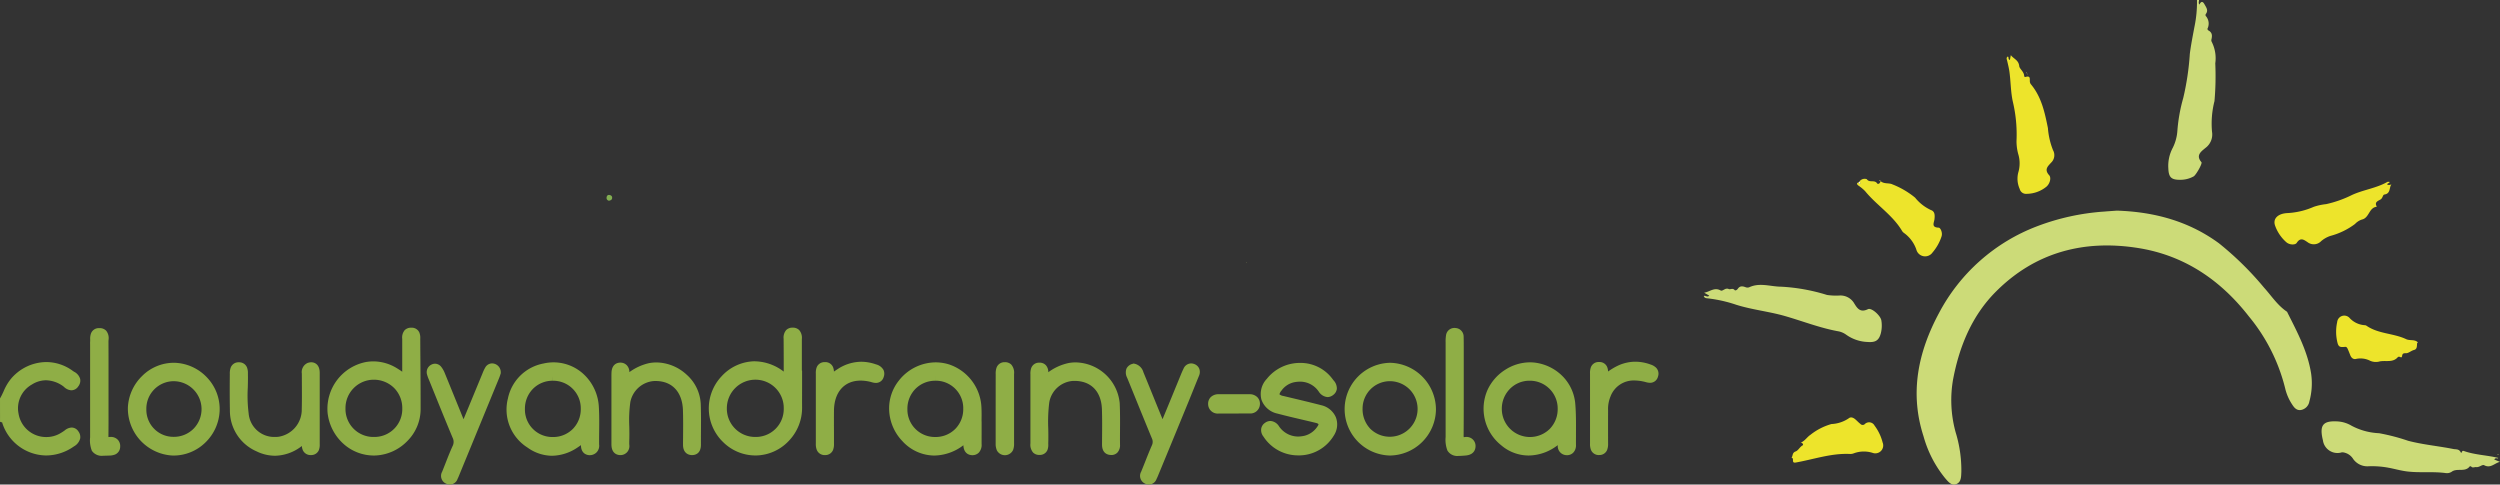 <svg xmlns="http://www.w3.org/2000/svg" width="436.943" height="84.689" viewBox="0 0 436.943 84.689"><rect x="0" y="0" width="436.943" height="84.689" fill="#333333" stroke="none"/><g transform="translate(-14.461 -6.823)"><path d="M200.095,27.247a1.489,1.489,0,0,1-.643-2.08c.243-.587.483-1.19.713-1.774.363-.915.741-1.863,1.143-2.787a1.418,1.418,0,0,0,.008-1.273c-.908-2.189-1.814-4.419-2.69-6.578-.532-1.309-1.081-2.664-1.626-3.995a1.97,1.97,0,0,1-.121-1.59,1.587,1.587,0,0,1,1.029-.832l.207-.066.213.041a2.091,2.091,0,0,1,1.514,1.48c.015.036.029.072.043.108.565,1.368,1.129,2.761,1.675,4.107.532,1.309,1.08,2.659,1.627,3.992.77-1.844,1.536-3.717,2.278-5.53q.466-1.138.933-2.275c.113-.276.266-.639.447-1a1.467,1.467,0,0,1,1.335-.942,1.5,1.5,0,0,1,.56.112,1.478,1.478,0,0,1,.855.795,1.627,1.627,0,0,1-.043,1.27c-.331.809-.662,1.632-.982,2.427-.351.871-.713,1.771-1.077,2.653-1.652,4.024-3.333,8.108-5,12.138l-.036.087a7.755,7.755,0,0,1-.322.717,1.428,1.428,0,0,1-2.043.792ZM77.949,27.26a1.484,1.484,0,0,1-.674-2.077c.2-.487.394-.985.582-1.466.388-.99.789-2.013,1.24-3.008a1.594,1.594,0,0,0,.014-1.46c-1.077-2.566-2.138-5.185-3.163-7.719q-.487-1.206-.979-2.416a6.471,6.471,0,0,1-.345-.976L74.614,8.1a1.461,1.461,0,0,1,.738-1.61,1.362,1.362,0,0,1,.681-.187,1.406,1.406,0,0,1,1.121.6,4.313,4.313,0,0,1,.561.99c1.083,2.65,2.192,5.378,3.3,8.114.687-1.649,1.378-3.325,2.049-4.95q.65-1.574,1.3-3.15a6.6,6.6,0,0,1,.444-.934l.011-.017a1.383,1.383,0,0,1,1.188-.706,1.545,1.545,0,0,1,1.516,1.627l-.006.126-.04.12c-.014.037-.028.081-.043.13-.045.139-.1.311-.172.489-1.95,4.749-4.519,11-7.115,17.312-.059.139-.114.262-.175.378a1.425,1.425,0,0,1-2.023.823Zm175.023-5.786a5.313,5.313,0,0,1-.311-2.358l0-16.578a6.6,6.6,0,0,1,.067-1.168l.006-.039A1.474,1.474,0,0,1,254.189.053a1.79,1.79,0,0,1,.221.014,1.5,1.5,0,0,1,1.4,1.493c.019.7.019,1.4.02,2.08q0,1.928,0,3.849c0,3.69.008,7.507-.022,11.262a3.21,3.21,0,0,0,.015.392c.043,0,.093-.008.145-.016a2.12,2.12,0,0,1,.311-.025,1.569,1.569,0,0,1,1.612,1.613c0,.347-.11,1.494-1.721,1.633-.5.044-.906.072-1.254.072A2,2,0,0,1,252.972,21.474Zm-208.139.145a7.746,7.746,0,0,1-4.651-7.212c-.045-2.3-.032-4.588-.015-6.321a2.98,2.98,0,0,1,.147-1.081,1.443,1.443,0,0,1,1.418-.948c.028,0,.056,0,.085,0a1.453,1.453,0,0,1,1.349.89,2.786,2.786,0,0,1,.164,1.06l0,.109c.017.8,0,1.607-.023,2.385a24.733,24.733,0,0,0,.15,4.476,4.483,4.483,0,0,0,4.64,4.127c.169,0,.343-.008.517-.022a4.8,4.8,0,0,0,4.127-4.821c.036-1.476.028-2.984.019-4.443,0-.573-.006-1.146-.006-1.719V8.041a1.75,1.75,0,0,1,.988-1.86,1.98,1.98,0,0,1,.674-.128c.244,0,1.463.091,1.463,1.863q0,3.146,0,6.3v6.147a2.6,2.6,0,0,1-.144,1.029,1.426,1.426,0,0,1-1.33.878l-.08,0a1.458,1.458,0,0,1-1.406-.873,2.226,2.226,0,0,1-.162-.712,7.809,7.809,0,0,1-4.707,1.705A7.435,7.435,0,0,1,44.833,21.619Zm47.355-.665a7.851,7.851,0,0,1-3.414-8.581,7.814,7.814,0,0,1,6.19-6.1,7.9,7.9,0,0,1,1.788-.206,7.74,7.74,0,0,1,5.413,2.218,8.407,8.407,0,0,1,2.5,5.564c.085,1.465.07,2.944.056,4.374-.008.723-.015,1.469-.009,2.2a1.631,1.631,0,0,1-1.607,1.866l-.113,0c-.345-.019-1.446-.2-1.454-1.755-.24.173-.479.34-.73.5a8.152,8.152,0,0,1-4.335,1.359A7.421,7.421,0,0,1,92.188,20.954ZM96.6,9.281A4.813,4.813,0,0,0,93.145,10.7a4.943,4.943,0,0,0-1.4,3.518,4.8,4.8,0,0,0,4.886,4.9h.017a4.843,4.843,0,0,0,3.482-1.427,4.916,4.916,0,0,0,1.375-3.5,4.811,4.811,0,0,0-4.891-4.91V8.412ZM16.056,21.524a4.96,4.96,0,0,1-.306-2.352V3.142c0-.069,0-.137,0-.206a5.129,5.129,0,0,1,.006-.551l0-.012c.008-.078.006-.189.006-.306A2.66,2.66,0,0,1,15.925.957,1.465,1.465,0,0,1,17.351.084h.029A1.551,1.551,0,0,1,18.568.55a2.071,2.071,0,0,1,.4,1.618c0,.1-.011.192-.011.264.014,2.063.012,4.159.011,6.186v1.952q0,1.124,0,2.247c0,2.005.008,4.079-.017,6.122,0,.075,0,.137,0,.187a2.789,2.789,0,0,1,.37-.025,1.673,1.673,0,0,1,1.274.5,1.61,1.61,0,0,1,.408,1.232,1.473,1.473,0,0,1-.879,1.337,2.828,2.828,0,0,1-1.049.189c-.391.014-.711.025-.991.025A2.105,2.105,0,0,1,16.056,21.524Zm141.659-1.691a8.3,8.3,0,0,1-2.3-5.208,7.779,7.779,0,0,1,1.661-5.339,8.242,8.242,0,0,1,6.436-3.218,7.984,7.984,0,0,1,2.413.376,8.3,8.3,0,0,1,5.613,7.611c.034.731.025,1.463.015,2.169,0,.055,0,.109,0,.164l.011,0v.8c0,.358,0,.715,0,1.073,0,.7-.006,1.418,0,2.124a1.97,1.97,0,0,1-.487,1.455,1.536,1.536,0,0,1-1.137.451l-.032,0c-.351-.006-1.466-.153-1.53-1.735a8.589,8.589,0,0,1-5.078,1.8A7.624,7.624,0,0,1,157.715,19.833Zm5.757-10.552A4.841,4.841,0,0,0,160,10.7a4.931,4.931,0,0,0-1.406,3.5,4.8,4.8,0,0,0,4.884,4.913,4.848,4.848,0,0,0,3.488-1.416,4.9,4.9,0,0,0,1.387-3.495,4.8,4.8,0,0,0-4.877-4.928l0-.868ZM59.914,20.2a8.533,8.533,0,0,1-2.663-5.341,8.341,8.341,0,0,1,6.672-8.842,7.8,7.8,0,0,1,1.35-.12,7.909,7.909,0,0,1,4.136,1.22c.3.183.6.379.891.587V2.118c0-.053,0-.108,0-.162A1.987,1.987,0,0,1,70.726.448,1.531,1.531,0,0,1,71.874.011h.048A1.433,1.433,0,0,1,73.3.871a2.547,2.547,0,0,1,.153,1.063v.134q.009,1.867.025,3.739c.022,2.792.043,5.681.036,8.522A7.886,7.886,0,0,1,71.19,19.82a8.266,8.266,0,0,1-5.455,2.52c-.138.006-.277.011-.415.011A7.944,7.944,0,0,1,59.914,20.2Zm.469-6.079a4.88,4.88,0,0,0,4.97,4.985h.128a4.863,4.863,0,0,0,4.827-4.992A4.989,4.989,0,0,0,68.9,10.564,5.04,5.04,0,0,0,65.271,9.1H65.24A4.956,4.956,0,0,0,60.383,14.12ZM30,22.344a8.244,8.244,0,0,1-7.65-8.366,8.2,8.2,0,0,1,2.493-5.53,7.865,7.865,0,0,1,5.5-2.307c.1,0,.2,0,.3.006A8.12,8.12,0,0,1,36.261,8.8a7.97,7.97,0,0,1,2.127,5.722,8.167,8.167,0,0,1-2.49,5.55,7.948,7.948,0,0,1-5.557,2.283C30.227,22.351,30.113,22.348,30,22.344Zm-4.42-8.136a4.73,4.73,0,0,0,4.775,4.877h.009a4.83,4.83,0,0,0,3.471-1.424,4.886,4.886,0,0,0-3.514-8.3H30.3A4.8,4.8,0,0,0,25.578,14.208Zm236.784,6.34a8.158,8.158,0,0,1-2.371-9.677,8.257,8.257,0,0,1,3.056-3.487,8.057,8.057,0,0,1,4.355-1.32,7.1,7.1,0,0,1,1.111.087,8.255,8.255,0,0,1,4.656,2.408,7.76,7.76,0,0,1,2.156,4.808c.138,1.69.127,3.4.118,5.055,0,.687-.008,1.4,0,2.089a1.821,1.821,0,0,1-.475,1.335,1.513,1.513,0,0,1-1.211.442,1.572,1.572,0,0,1-1.491-1.749c-.121.087-.24.173-.362.256a8.379,8.379,0,0,1-4.728,1.554A7.4,7.4,0,0,1,262.362,20.548Zm1.528-9.837a4.936,4.936,0,0,0-1.411,3.493,4.924,4.924,0,0,0,8.375,3.5,4.934,4.934,0,0,0,1.392-3.507,4.857,4.857,0,0,0-4.888-4.921h-.048A4.786,4.786,0,0,0,263.89,10.711ZM242.762,22.345a8.105,8.105,0,0,1,.166-16.2h.091a8.19,8.19,0,0,1,7.952,8.174,8.148,8.148,0,0,1-8.1,8.033C242.838,22.347,242.8,22.347,242.762,22.345Zm-4.615-8.2a4.955,4.955,0,0,0,1.37,3.55A4.861,4.861,0,0,0,246.37,10.8a4.878,4.878,0,0,0-3.5-1.441h-.04A4.789,4.789,0,0,0,238.147,14.145ZM126.388,20.006a8.171,8.171,0,0,1-.274-11.5,8.011,8.011,0,0,1,5.663-2.625,8.517,8.517,0,0,1,5.2,1.8c0-1.7,0-3.559-.019-5.65l0-.087a2.01,2.01,0,0,1,.449-1.518A1.531,1.531,0,0,1,138.539,0a1.547,1.547,0,0,1,1.149.436,2.064,2.064,0,0,1,.458,1.557v.036c0,1.395,0,2.817,0,4.193,0,.431,0,.86,0,1.291l.04,0v.809q0,.937,0,1.872c0,1.221-.009,2.486,0,3.728a8.3,8.3,0,0,1-2.3,5.847,8.065,8.065,0,0,1-5.679,2.572c-.067,0-.135,0-.2,0A8.023,8.023,0,0,1,126.388,20.006Zm.648-5.928a4.947,4.947,0,0,0,4.957,5.027h.022a4.874,4.874,0,0,0,4.966-4.957,4.946,4.946,0,0,0-4.926-5.05l-.046,0A4.992,4.992,0,0,0,127.037,14.078ZM8.054,22.341a8.16,8.16,0,0,1-7.59-5.48,1.887,1.887,0,0,1-.079-.29l-.379-.114L0,12.37l.116-.2c.186-.325.343-.671.512-1.037A8.869,8.869,0,0,1,1.8,9.089,8.166,8.166,0,0,1,8.074,6.015a7.88,7.88,0,0,1,4.656,1.549c.054.041.128.087.206.137a2.069,2.069,0,0,1,1.08,1.284,1.612,1.612,0,0,1-.326,1.268,1.472,1.472,0,0,1-1.22.7,2.037,2.037,0,0,1-1.285-.595c-.077-.064-.15-.125-.2-.159a5.309,5.309,0,0,0-2.953-1,4.663,4.663,0,0,0-2.442.732A4.756,4.756,0,0,0,3.24,15.021a4.876,4.876,0,0,0,4.883,4.1,4.732,4.732,0,0,0,2.229-.551c.271-.148.537-.312.792-.487l.008-.006c.054-.036.108-.077.162-.117a2.051,2.051,0,0,1,1.2-.5,1.416,1.416,0,0,1,1.168.647,1.649,1.649,0,0,1,.336,1.256,2.237,2.237,0,0,1-1.107,1.4l-.049.034A8.438,8.438,0,0,1,8.054,22.341Zm218.739-.016a7.185,7.185,0,0,1-5.969-3.281,1.812,1.812,0,0,1-.391-1.407,1.555,1.555,0,0,1,.713-1.032,1.619,1.619,0,0,1,.906-.294,1.936,1.936,0,0,1,1.479.914,4.032,4.032,0,0,0,3.321,1.808,5.238,5.238,0,0,0,1.2-.15,3.827,3.827,0,0,0,2.221-1.629c.167-.226.175-.358.167-.378s-.114-.144-.435-.222c-.787-.192-1.593-.381-2.373-.564-1.435-.336-2.919-.684-4.373-1.07a3.765,3.765,0,0,1-2.787-2.433,3.856,3.856,0,0,1,.937-3.635,7.382,7.382,0,0,1,5.8-2.786,6.948,6.948,0,0,1,5.765,2.919c.031.039.062.078.093.119a2.06,2.06,0,0,1,.583,1.515,1.569,1.569,0,0,1-.65,1.056,1.613,1.613,0,0,1-.987.362,2.022,2.022,0,0,1-1.539-.984l-.048-.061a3.926,3.926,0,0,0-3.222-1.652,5.4,5.4,0,0,0-.988.1,3.657,3.657,0,0,0-2.268,1.5,1.378,1.378,0,0,0-.328.617,1.429,1.429,0,0,0,.679.287l1.138.27c1.8.429,3.664.873,5.494,1.346a3.641,3.641,0,0,1,2.554,2.124,3.524,3.524,0,0,1-.357,3.167,7.115,7.115,0,0,1-6.236,3.478ZM174.2,21.369a2.868,2.868,0,0,1-.181-1.148c0-3.8,0-7.768.006-12.117V8.1a3.042,3.042,0,0,1,.148-1.1,1.466,1.466,0,0,1,1.414-.964l.04,0a1.532,1.532,0,0,1,1.135.437,2.173,2.173,0,0,1,.473,1.635v.047q0,1.778,0,3.562,0,1.188,0,2.375v6.087a3.141,3.141,0,0,1-.156,1.168,1.58,1.58,0,0,1-2.882.03Zm105.18.9a1.459,1.459,0,0,1-1.321-.92,2.762,2.762,0,0,1-.159-1.074q0-4.1,0-8.2l0-4.059a2.9,2.9,0,0,1,.148-1.087,1.437,1.437,0,0,1,1.409-.921c.031,0,.062,0,.094,0a1.439,1.439,0,0,1,1.344.868,2.174,2.174,0,0,1,.158.793,11.215,11.215,0,0,1,1.7-1.015,7.248,7.248,0,0,1,3.066-.7,7.8,7.8,0,0,1,2.653.487,2.455,2.455,0,0,1,.973.559,1.5,1.5,0,0,1,.334,1.546,1.409,1.409,0,0,1-1.394,1.095,2.917,2.917,0,0,1-.736-.12c-.043-.012-.085-.023-.127-.033a7.933,7.933,0,0,0-1.892-.253,4.313,4.313,0,0,0-4.151,2.8,5.609,5.609,0,0,0-.422,2.41c-.008,1.677-.008,3.473,0,5.823a2.781,2.781,0,0,1-.175,1.121,1.439,1.439,0,0,1-1.386.875C279.465,22.275,279.425,22.273,279.383,22.272Zm-136.628-.909a2.847,2.847,0,0,1-.164-1.126V8.025a2.792,2.792,0,0,1,.144-1.071,1.459,1.459,0,0,1,1.367-.929l.085,0a1.454,1.454,0,0,1,1.406.864,2.232,2.232,0,0,1,.161.79c.215-.147.427-.289.642-.428a7.576,7.576,0,0,1,4.137-1.288,7.759,7.759,0,0,1,2.566.456,2.084,2.084,0,0,1,1.316.97,1.6,1.6,0,0,1,.036,1.241,1.4,1.4,0,0,1-1.367,1.032,2.724,2.724,0,0,1-.753-.134l-.152-.041a7.254,7.254,0,0,0-1.759-.23c-2.841,0-4.625,2.008-4.657,5.242-.012,1.265-.008,2.553,0,3.8q0,.956,0,1.91v.047a2.871,2.871,0,0,1-.152,1.1,1.457,1.457,0,0,1-1.4.918l-.036,0A1.461,1.461,0,0,1,142.756,21.363Zm-35.888-.842c0-.145,0-.284,0-.417,0-.061,0-.122,0-.183V8.581c0-.233,0-.473.011-.723.071-1.6,1.165-1.738,1.5-1.743h.028a1.53,1.53,0,0,1,1.163.479A1.7,1.7,0,0,1,110,7.778a9.262,9.262,0,0,1,3.393-1.563,6.841,6.841,0,0,1,1.341-.133A7.936,7.936,0,0,1,119.987,8.2a7.316,7.316,0,0,1,2.487,5.128c.059,1.554.049,3.126.04,4.649-.006.814-.011,1.654-.006,2.478,0,1.643-1.086,1.821-1.554,1.821h-.014c-.37,0-1.567-.147-1.562-1.827,0-.493.006-.987.009-1.479.014-1.5.026-3.047-.025-4.558-.108-3.184-1.9-5.085-4.785-5.085-.111,0-.224,0-.339.008A4.563,4.563,0,0,0,110.17,13a23.06,23.06,0,0,0-.184,4.273c.014.77.028,1.565,0,2.356-.008.3-.014.575,0,.837a1.566,1.566,0,0,1-1.452,1.81c-.043,0-.085,0-.125,0C108.06,22.275,106.917,22.148,106.868,20.521Zm87.3,1.737c-.467-.006-1.557-.2-1.553-1.827,0-.5.006-.993.009-1.49.012-1.53.023-3.115-.028-4.66-.1-3.112-1.892-4.969-4.785-4.969-.076,0-.15,0-.227,0a4.519,4.519,0,0,0-4.192,3.767,27.369,27.369,0,0,0-.175,4.585c.014.82.028,1.668,0,2.511,0,.059,0,.125,0,.191a2.482,2.482,0,0,1-.142,1.02,1.419,1.419,0,0,1-1.322.864c-.029,0-.06,0-.09,0a1.5,1.5,0,0,1-1.109-.429,2.11,2.11,0,0,1-.456-1.577v-.109c0-3.952,0-7.96,0-11.91V8.155a2.982,2.982,0,0,1,.136-1.078,1.442,1.442,0,0,1,1.356-.957c.031,0,.062,0,.091,0a1.48,1.48,0,0,1,1.1.429,1.761,1.761,0,0,1,.439,1.245,9.193,9.193,0,0,1,3.536-1.605,6.571,6.571,0,0,1,1.228-.114A7.877,7.877,0,0,1,195.7,13.2c.074,1.6.063,3.217.053,4.783-.006.807-.011,1.643,0,2.463a1.9,1.9,0,0,1-.455,1.39,1.482,1.482,0,0,1-1.1.428Zm18.868-7.246a1.672,1.672,0,0,1-1.879-1.68,1.613,1.613,0,0,1,.452-1.176,1.925,1.925,0,0,1,1.426-.515h5.342a1.861,1.861,0,0,1,1.4.539,1.638,1.638,0,0,1,.432,1.238A1.677,1.677,0,0,1,218.378,15l-2.722.009Z" transform="translate(14.461 64.087)" fill="#8fae46"></path><path d="M2232.327,897.49a.487.487,0,0,1-.43-.569c.024-.253.178-.473.453-.442.3.032.558.19.517.559C2232.831,897.356,2232.574,897.431,2232.327,897.49Z" transform="translate(-2111.419 -855.585)" fill="#83af52"></path><path d="M3828.838,1072.46l-.023.139c-.114-.072.008-.093.028-.135Z" transform="translate(-3596.5 -1019.797)" fill="#ccdb78"></path><g transform="translate(312.245 6.823)"><path d="M4555.236,206.2c0,.26-.145.528.066.8.268-.568.563-.637.888-.044.3.543.728,1.057.219,1.708a.348.348,0,0,0,0,.325,2.007,2.007,0,0,1,.3,2.233c-.028.066.068.249.151.292.715.371.7.956.532,1.616a.628.628,0,0,0,.082.427,6.342,6.342,0,0,1,.6,3.721,50.055,50.055,0,0,1-.138,6.588,15.885,15.885,0,0,0-.43,5.375,2.918,2.918,0,0,1-1.162,2.825c-.715.6-1.736,1.275-.687,2.476.205.237-.963,2.259-1.362,2.487a4.779,4.779,0,0,1-2.4.595c-1.543.006-1.965-.465-2.026-2a6.71,6.71,0,0,1,.783-3.605,7.89,7.89,0,0,0,.808-3.086,28.617,28.617,0,0,1,1.014-5.6,46.152,46.152,0,0,0,1.153-7.74c.2-1.558.508-3.1.794-4.644a21.2,21.2,0,0,0,.456-4.759Z" transform="translate(-4468.678 -206.2)" fill="#ccdb78"></path><path d="M4092.348,618.42c6.552.211,12.58,1.851,17.836,5.709a54.792,54.792,0,0,1,7.889,7.761c1.289,1.429,2.339,3.082,3.976,4.183.067.045.093.149.134.228,1.7,3.376,3.483,6.717,4.093,10.512a11.9,11.9,0,0,1-.292,4.953,1.826,1.826,0,0,1-1.484,1.5c-.809.113-1.229-.491-1.6-1.08a8.645,8.645,0,0,1-1.146-2.7,31.619,31.619,0,0,0-6.34-12.573c-4.928-6.334-11.241-10.653-19.279-11.946-9.556-1.537-18.13.733-25.017,7.69-4.113,4.155-6.3,9.467-7.394,15.2a21.007,21.007,0,0,0,.451,9.358,22.517,22.517,0,0,1,.982,6.857c-.042.826.006,1.82-.915,2.152-.854.308-1.416-.474-1.92-1.043a20.025,20.025,0,0,1-3.776-7.323c-2.445-7.566-.96-14.692,2.679-21.491a32.405,32.405,0,0,1,17.148-15.207,40.641,40.641,0,0,1,11.734-2.574C4090.883,618.521,4091.657,618.472,4092.348,618.42Z" transform="translate(-4020.142 -581.606)" fill="#ccdb78"></path><path d="M3640.77,765.711c.307-.14.613.308.956-.059l-.892-.51c1.027-.174,1.786-1.007,2.873-.395.376.211.819-.553,1.446-.238.23.116.678-.237,1.009.174.121.15.435-.047.536-.2.383-.577.854-.5,1.4-.294a.879.879,0,0,0,.614,0c1.835-.855,3.7-.118,5.544-.1a32.577,32.577,0,0,1,8.048,1.446,10.536,10.536,0,0,0,2.136.1,2.811,2.811,0,0,1,2.478,1.147c.593.92,1.059,1.965,2.552,1.234.615-.3,2.211,1.14,2.334,1.975a5.57,5.57,0,0,1-.063,2.129c-.333,1.382-.965,1.741-2.364,1.631a6.871,6.871,0,0,1-3.736-1.279,3.37,3.37,0,0,0-1.386-.59c-3.2-.582-6.222-1.78-9.332-2.671-2.8-.8-5.723-1.089-8.511-1.971a23.824,23.824,0,0,0-5.015-1.117C3641.126,766.1,3640.86,766.051,3640.77,765.711Z" transform="translate(-3640.77 -713.983)" fill="#ccdb78"></path><path d="M4880.631,1037.185c-.194-.016-.414-.142-.6.186l1,.4c-.986.24-1.627,1.192-2.767.591-.334-.178-.841.406-1.408.33-.28-.038-.6.208-.871-.11a.254.254,0,0,0-.239-.02c-.817,1.09-2.221.232-3.169.951a1.524,1.524,0,0,1-1.026.223c-2.282-.312-4.587,0-6.869-.3-1.062-.14-2.091-.446-3.142-.636a15.7,15.7,0,0,0-3.455-.256,3.039,3.039,0,0,1-2.71-1.266,2.483,2.483,0,0,0-1.466-1.1,1.471,1.471,0,0,0-.524-.067,2.561,2.561,0,0,1-3.3-2.094c-.035-.145-.071-.288-.1-.434-.448-2.221.171-2.96,2.4-2.887a5.438,5.438,0,0,1,2.715.771,11.251,11.251,0,0,0,4.79,1.3,35.057,35.057,0,0,1,5.09,1.326c2.6.681,5.276.91,7.9,1.436.449.089.992-.041,1.292.577.179.364.119-.385.53-.237,1.947.7,4.041.725,6.04,1.217A.852.852,0,0,0,4880.631,1037.185Z" transform="translate(-4741.873 -957.052)" fill="#ccdb78"></path><path d="M4233.64,314.383c.242.139-.019.5.366.6l.158-.836c.529.678,1.37.859,1.476,1.928.047.479.883.988.858,1.763,0,.044.16.148.213.13,1.054-.339.678.511.806.947a.85.85,0,0,0,.151.314c1.858,2.217,2.433,4.942,2.98,7.658a13.121,13.121,0,0,0,.894,3.868,1.8,1.8,0,0,1-.351,2.2c-.551.619-1.236,1.176-.312,2.19.364.4.165,1.429-.5,2a5.555,5.555,0,0,1-3.461,1.242,1.13,1.13,0,0,1-1.2-.854,4.347,4.347,0,0,1-.206-3.028,5.594,5.594,0,0,0-.051-3.076,8.391,8.391,0,0,1-.3-2.289,24.977,24.977,0,0,0-.652-6.9c-.364-1.678-.35-3.4-.574-5.1-.088-.7-.27-1.39-.426-2.081C4233.45,314.842,4233.322,314.62,4233.64,314.383Z" transform="translate(-4180.504 -304.509)" fill="#ede42b"></path><path d="M4777.725,561.958c-.074.333-.394.166-.423.47a.755.755,0,0,0,.748-.06c-.456.574-.109,1.634-1.251,1.805-.283.042-.272.595-.634.839s-1.168.436-.707,1.228c.011.014-.015.072-.031.074-1.347.169-1.264,1.965-2.572,2.233a2.947,2.947,0,0,0-1.186.771,12.454,12.454,0,0,1-4.3,2.085,4.806,4.806,0,0,0-1.611.909,1.782,1.782,0,0,1-2.362.2c-.618-.4-1.234-.947-1.926.123-.227.348-1.2.392-1.8-.124a6.97,6.97,0,0,1-1.949-2.845c-.5-1.307.535-2.173,2.1-2.25a13.1,13.1,0,0,0,4.632-1.095,10.139,10.139,0,0,1,2.175-.471,19.591,19.591,0,0,0,4.529-1.608c2-.913,4.238-1.176,6.167-2.272C4777.4,561.917,4777.542,561.958,4777.725,561.958Z" transform="translate(-4657.851 -530.172)" fill="#ede42b"></path><path d="M3941,556.5a1.109,1.109,0,0,1,1.3-.433c.454.688,1.346.055,1.8.724.161.24.579.01.6-.41l-.008.008c.6.57,1.492.292,2.075.582a14.682,14.682,0,0,1,3.98,2.328,7.63,7.63,0,0,0,2.761,2.163c.714.247.692.916.625,1.59-.061.583-.633,1.452.739,1.489.3.008.721.874.491,1.544a8.138,8.138,0,0,1-1.563,2.784,1.585,1.585,0,0,1-2.845-.516,5.967,5.967,0,0,0-2.142-2.875,1.268,1.268,0,0,1-.316-.313c-1.642-2.8-4.452-4.523-6.466-6.977a6.7,6.7,0,0,0-1.155-.97c-.258-.2-.484-.415.008-.613.023.145.063.357.241.24C3941.262,556.753,3941.072,556.605,3941,556.5Z" transform="translate(-3913.812 -524.752)" fill="#ede42b"></path><path d="M3813.934,1027.524c.727-.267,1.131-.982,1.7-1.357a10.529,10.529,0,0,1,3.69-1.9,5.848,5.848,0,0,0,3-.982c.395-.344.847-.128,1.21.188.292.253.555.542.863.776a.535.535,0,0,0,.726.062,1.068,1.068,0,0,1,1.734.222,8.29,8.29,0,0,1,1.417,2.956,1.378,1.378,0,0,1-1.726,1.824,5.046,5.046,0,0,0-3.387.1,1.667,1.667,0,0,1-.614.083c-3.261-.151-6.323.943-9.469,1.5-.842.151-.178-.831-.731-.817.261-.35.1-.9.715-1.119.477-.171.715-.777,1.22-1.059.213-.118.007-.482-.356-.488Z" transform="translate(-3797.018 -950.154)" fill="#ede42b"></path><path d="M4892.436,828.427c-.045.489.056,1.141-.527,1.283-.537.133-.97.593-1.46.573-.46-.021-.586.12-.635.459-.05.321-.17.295-.4.178a.356.356,0,0,0-.332.028c-.918,1.1-2.25.484-3.353.81a2.473,2.473,0,0,1-1.488-.151,3.723,3.723,0,0,0-2.4-.346c-.531.165-.905-.152-1.1-.664-.138-.357-.283-.714-.439-1.071-.087-.189-.2-.384-.454-.357-1.006.111-1.2-.026-1.407-1.065a7.887,7.887,0,0,1,.026-3.272,1.247,1.247,0,0,1,2.178-.7,3.914,3.914,0,0,0,2.661,1.25.576.576,0,0,1,.255.076c2.09,1.467,4.733,1.308,6.965,2.367.636.3,1.419,0,2,.515C4892.492,828.37,4892.463,828.4,4892.436,828.427Z" transform="translate(-4767.764 -768.546)" fill="#ede42b"></path><path d="M4271.816,348.152c-.043-.065-.087-.13-.136-.2.212-.041.1.129.13.2Z" transform="translate(-4215.335 -335.29)" fill="#ccdb78"></path><path d="M3983.838,558.833l-.269-.089c.02-.018.038-.048.062-.051.113-.015.208,0,.2.152Z" transform="translate(-3952.955 -527.208)" fill="#ccdb78"></path><path d="M4273.141,350.228c.045.023.087.047.137.072-.147.144-.1-.037-.131-.08Z" transform="translate(-4216.667 -337.358)" fill="#ccdb78"></path><path d="M5036.866,875.75c.073.06.112.126.018.2,0,0-.065-.074-.1-.114C5036.808,875.806,5036.835,875.778,5036.866,875.75Z" transform="translate(-4912.106 -815.954)" fill="#ccdb78"></path><path d="M5194.655,1102.27l.089.185-.2-.063A1.348,1.348,0,0,1,5194.655,1102.27Z" transform="translate(-5055.834 -1022.915)" fill="#ccdb78"></path><path d="M3943.969,561.65c.077.109.269.256.125.347-.18.115-.22-.1-.243-.241C3943.891,561.721,3943.929,561.686,3943.969,561.65Z" transform="translate(-3916.783 -529.906)" fill="#fff"></path></g></g></svg>